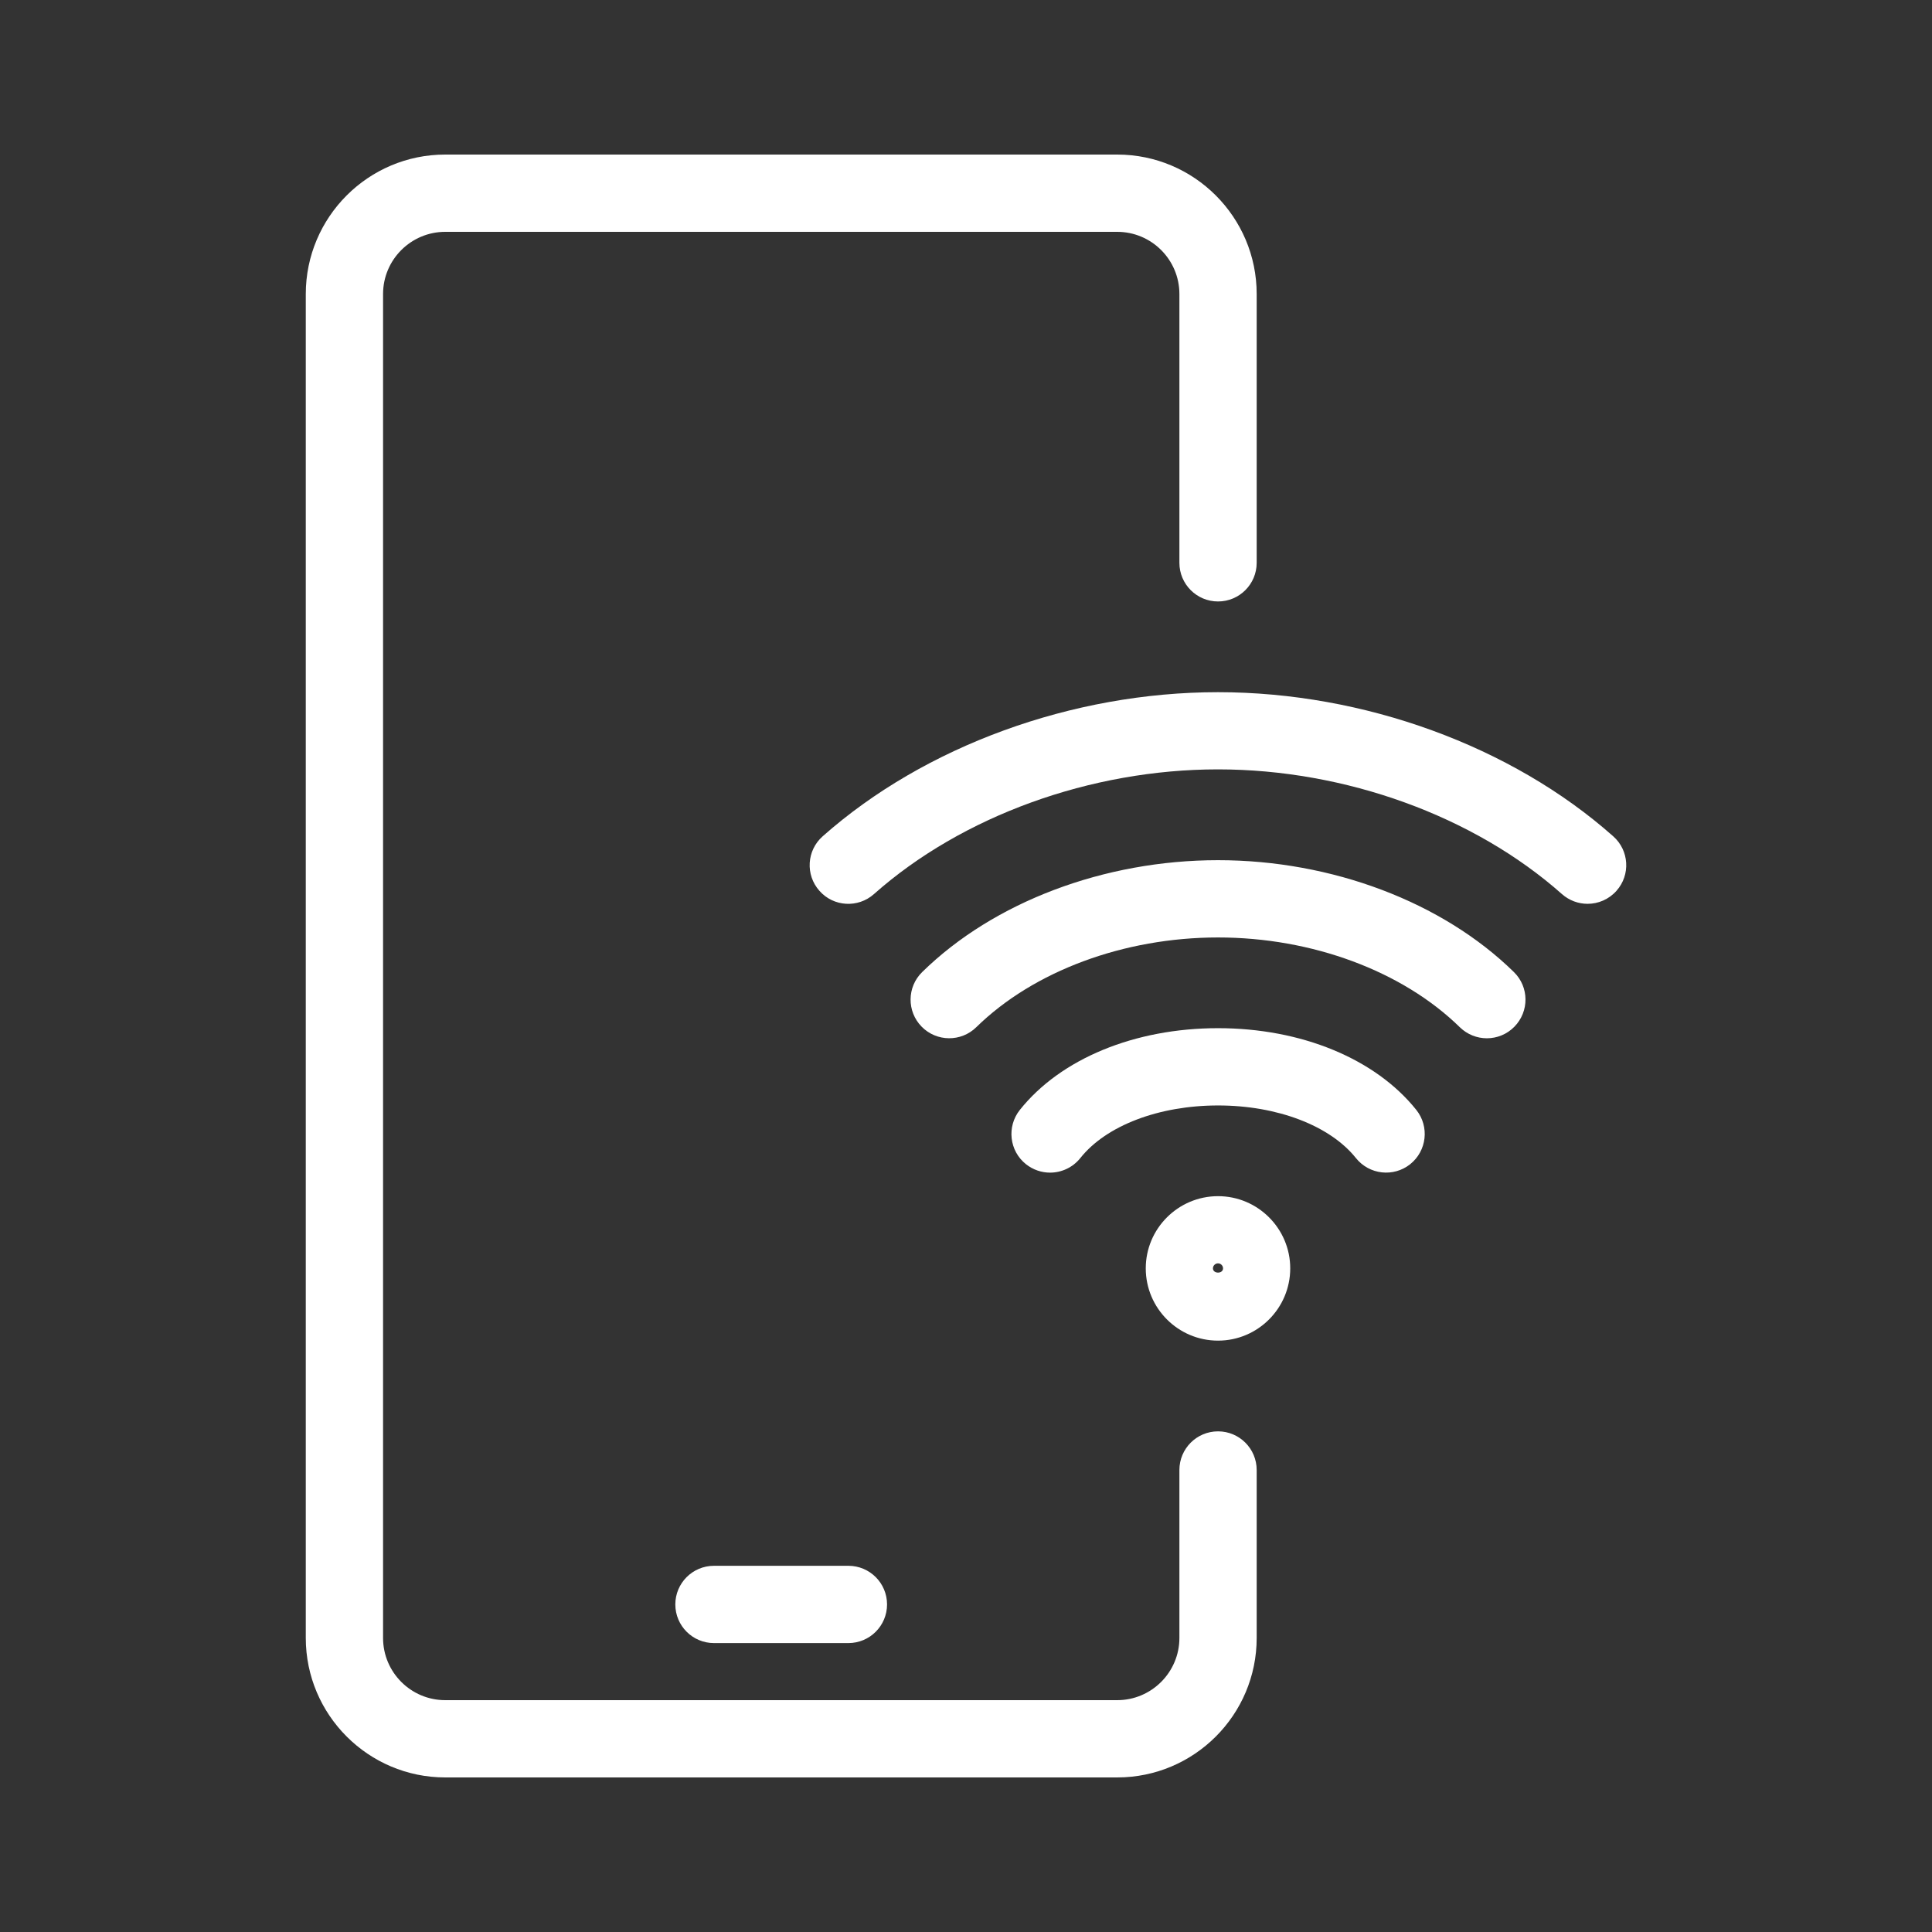 <?xml version="1.0" encoding="utf-8"?>
<!-- Generator: Adobe Illustrator 26.0.3, SVG Export Plug-In . SVG Version: 6.00 Build 0)  -->
<svg version="1.1" id="Layer_1" xmlns="http://www.w3.org/2000/svg" xmlns:xlink="http://www.w3.org/1999/xlink" x="0px" y="0px"
	 viewBox="0 0 22 22" style="enable-background:new 0 0 22 22;" xml:space="preserve">
<rect x="0" y="0" width="22" height="22" fill="#333333" stroke="none"/>
<style type="text/css">
	.st0{fill:none;}
	.st1{fill:#FFFFFF;}
</style>
<g>
	<g>
		<g>
			<rect class="st0" width="22" height="22"/>
		</g>
	</g>
	<g>
		<g>
			<path class="st1" d="M13.87,16.299c-0.243,0-0.44,0.197-0.44,0.44v1.913c0,0.39-0.318,0.708-0.708,0.708
				H5.07c-0.391,0-0.708-0.318-0.708-0.708V3.348c0-0.391,0.318-0.708,0.708-0.708h7.652
				c0.391,0,0.708,0.318,0.708,0.708v3.061c0,0.243,0.197,0.44,0.44,0.44c0.243,0,0.44-0.197,0.44-0.44V3.348
				c0-0.876-0.712-1.588-1.588-1.588H5.07c-0.876,0-1.588,0.712-1.588,1.588v15.304
				c0,0.875,0.712,1.588,1.588,1.588h7.652c0.876,0,1.588-0.712,1.588-1.588V16.739
				C14.31,16.496,14.113,16.299,13.87,16.299z M8.13,18.71h1.531c0.243,0,0.44-0.197,0.44-0.44
				s-0.197-0.44-0.44-0.44H8.13c-0.243,0-0.44,0.197-0.44,0.44S7.887,18.71,8.13,18.71z M13.87,11.708
				c-0.949,0-1.793,0.348-2.257,0.931c-0.151,0.19-0.12,0.467,0.07,0.618
				c0.081,0.064,0.178,0.096,0.274,0.096c0.129,0,0.258-0.057,0.345-0.166
				c0.294-0.37,0.895-0.599,1.569-0.599c0.673,0,1.274,0.23,1.569,0.599
				c0.152,0.19,0.428,0.221,0.618,0.07c0.19-0.152,0.221-0.428,0.07-0.618
				C15.662,12.056,14.818,11.708,13.87,11.708z M18.37,9.523c-1.158-1.028-2.841-1.641-4.501-1.641
				c-1.659,0-3.342,0.614-4.501,1.641c-0.182,0.161-0.199,0.439-0.037,0.621
				c0.161,0.183,0.44,0.198,0.621,0.037c1.002-0.889,2.467-1.42,3.917-1.42
				s2.915,0.531,3.917,1.42c0.084,0.074,0.188,0.111,0.292,0.111c0.121,0,0.242-0.05,0.329-0.148
				C18.569,9.962,18.552,9.684,18.37,9.523z M13.87,13.621c-0.454,0-0.823,0.369-0.823,0.822
				c0,0.454,0.369,0.823,0.823,0.823c0.453,0,0.822-0.369,0.822-0.823
				C14.692,13.99,14.323,13.621,13.87,13.621z M13.812,14.443c0-0.031,0.026-0.057,0.058-0.057
				c0.031,0,0.057,0.026,0.057,0.057C13.927,14.508,13.812,14.507,13.812,14.443z M13.87,9.795
				c-1.296,0-2.555,0.476-3.369,1.274c-0.174,0.17-0.176,0.449-0.006,0.622
				c0.17,0.173,0.449,0.176,0.622,0.006c0.653-0.64,1.682-1.022,2.753-1.022
				c1.07,0,2.099,0.382,2.753,1.022c0.086,0.084,0.197,0.126,0.308,0.126
				c0.114,0,0.228-0.044,0.314-0.132c0.17-0.174,0.168-0.452-0.006-0.622
				C16.425,10.271,15.165,9.795,13.87,9.795z"/>
		</g>
	</g>
</g>
</svg>
